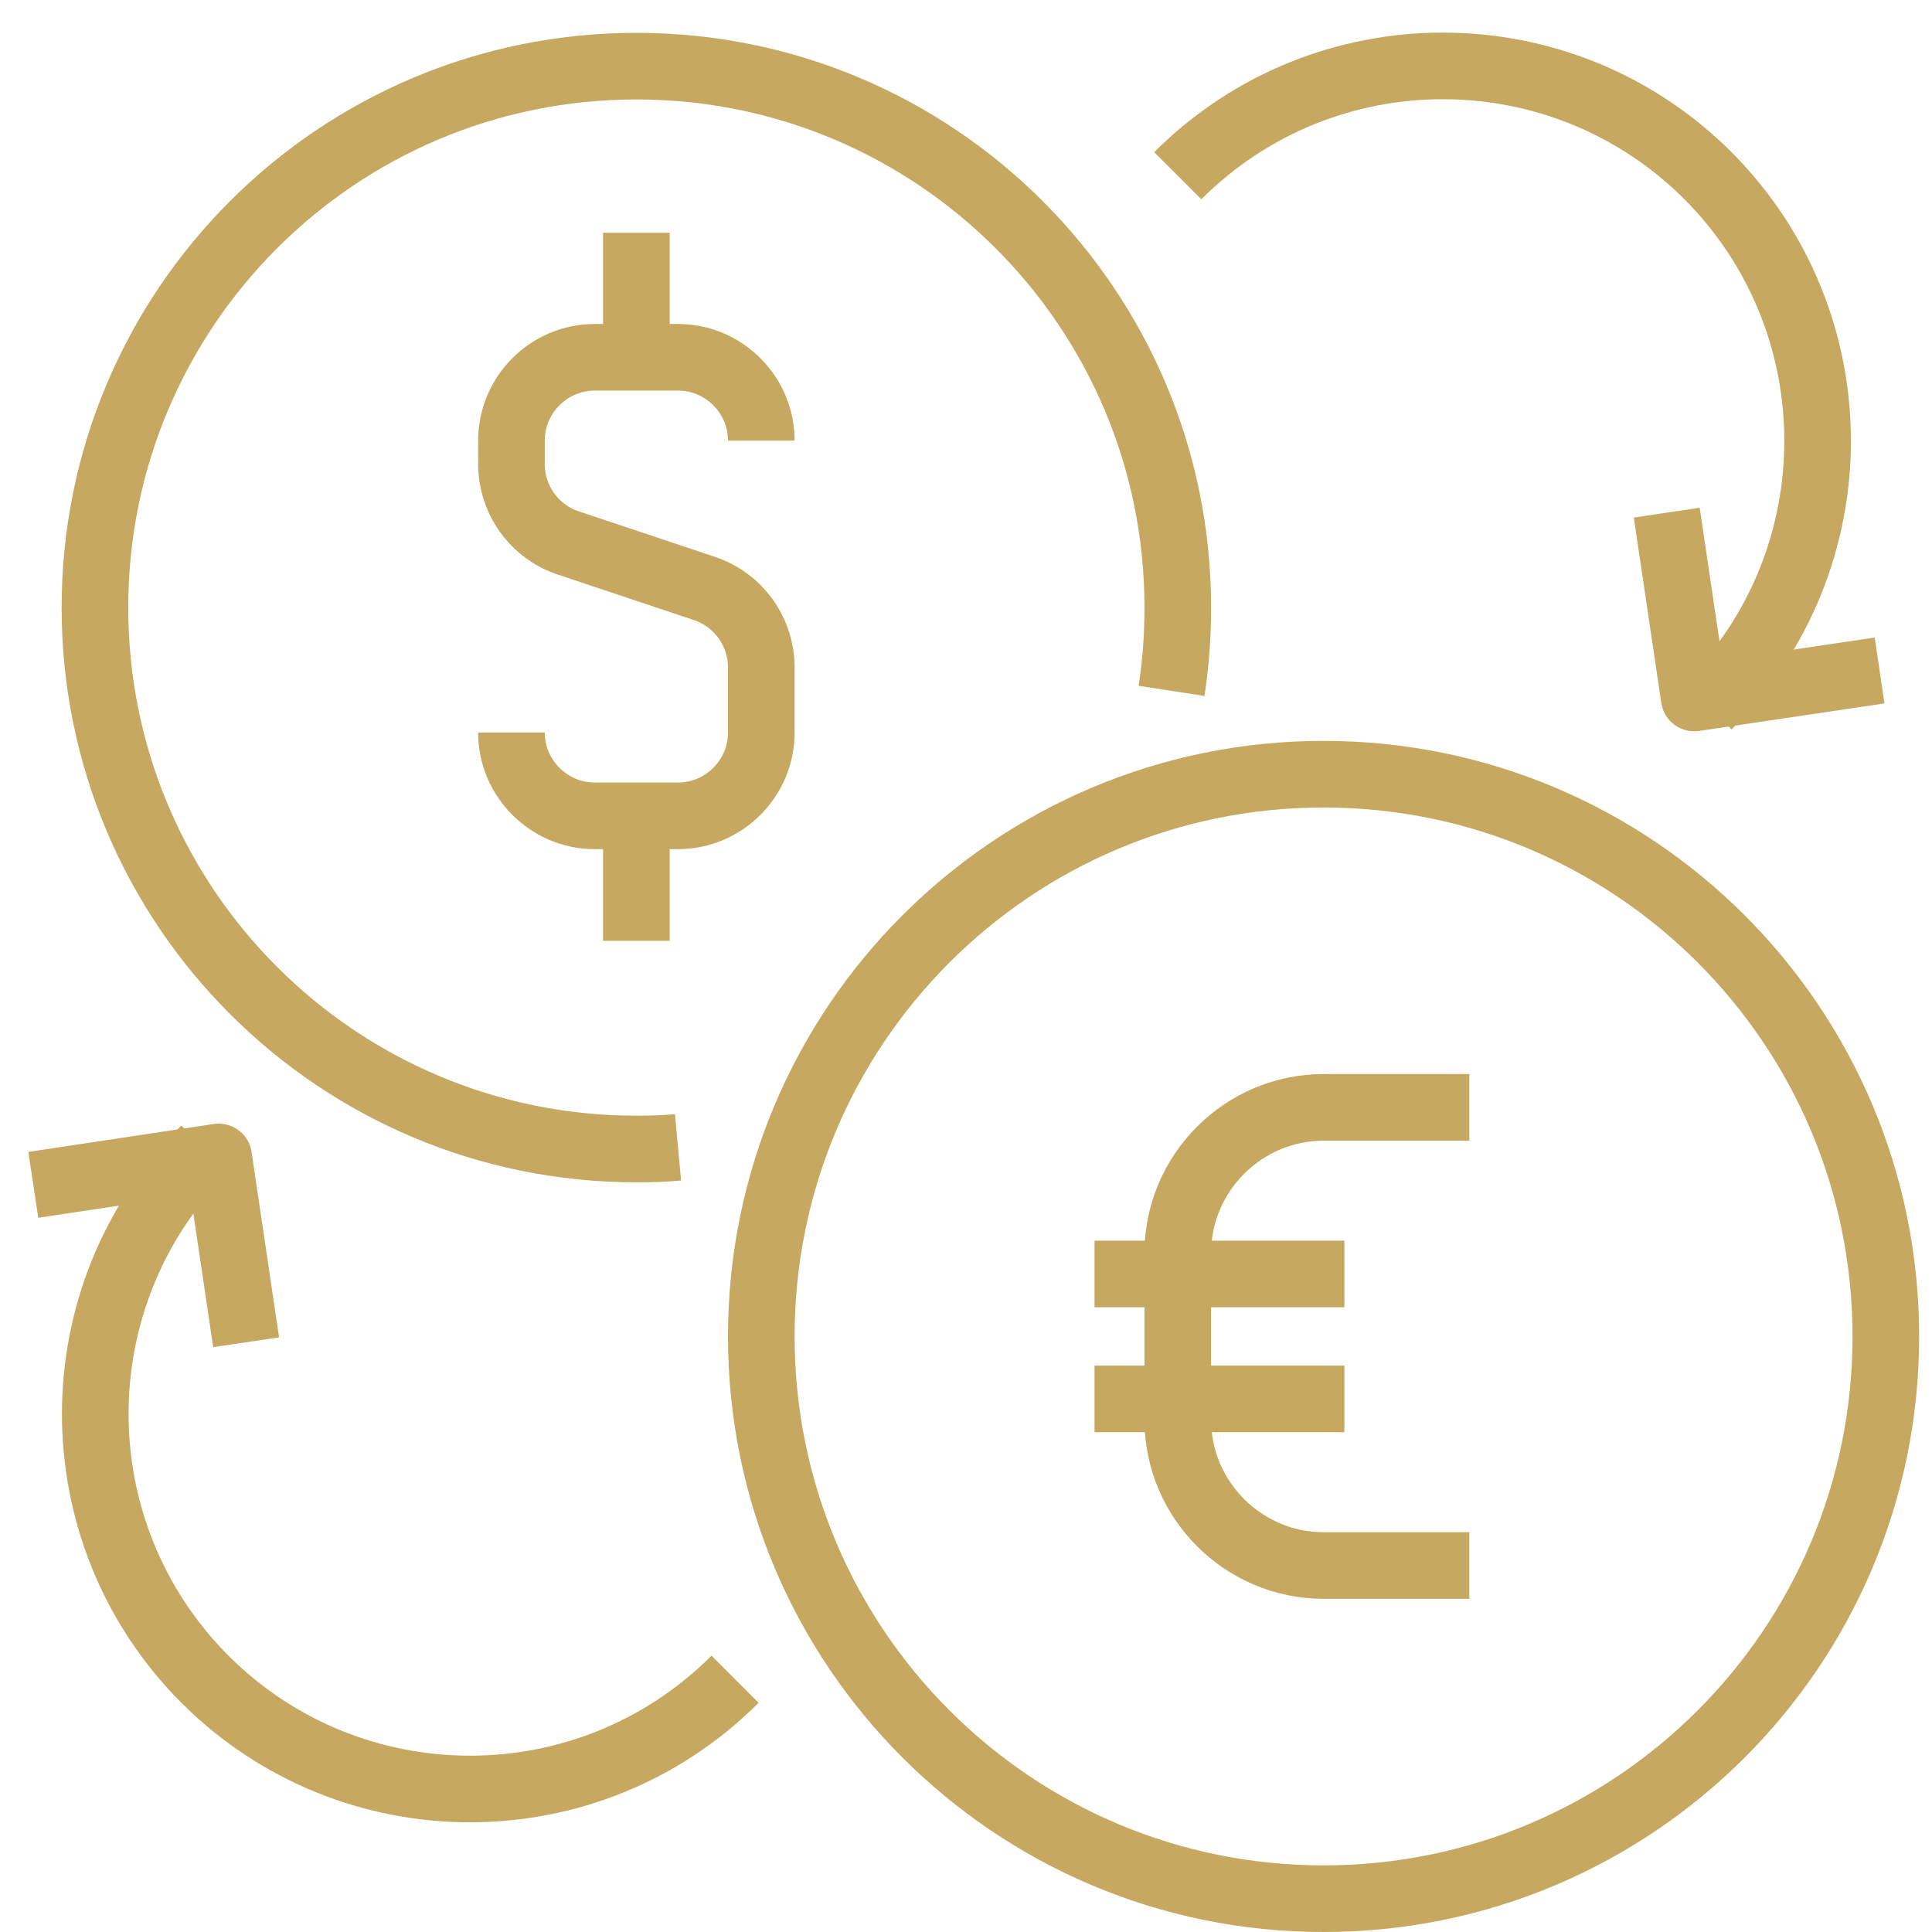 <?xml version="1.0" encoding="UTF-8"?>
<svg xmlns="http://www.w3.org/2000/svg" width="58" height="58" viewBox="0 0 58 58" fill="none">
  <path d="M15.354 21.991C15.354 23.367 16.479 24.492 17.854 24.492H20.355C21.73 24.492 22.855 23.367 22.855 21.991V20.041C22.855 18.966 22.168 18.003 21.142 17.665L17.066 16.302C16.041 15.965 15.354 15.002 15.354 13.927V13.227C15.354 11.851 16.479 10.726 17.854 10.726H20.355C21.73 10.726 22.855 11.851 22.855 13.227" stroke="#C6A860" stroke-width="2" stroke-linejoin="round"></path>
  <path d="M19.104 10.739V6.988" stroke="#C6A860" stroke-width="2" stroke-linejoin="round"></path>
  <path d="M19.104 24.492V28.243" stroke="#C6A860" stroke-width="2" stroke-linejoin="round"></path>
  <path d="M32.858 38.245H40.36" stroke="#C6A860" stroke-width="2" stroke-linejoin="round"></path>
  <path d="M32.858 41.996H40.36" stroke="#C6A860" stroke-width="2" stroke-linejoin="round"></path>
  <path d="M20.355 34.444C19.942 34.482 19.529 34.494 19.104 34.494C10.127 34.494 2.85 27.218 2.85 18.24C2.85 9.263 10.127 1.986 19.104 1.986C28.082 1.986 35.358 9.263 35.358 18.24C35.358 19.091 35.296 19.928 35.171 20.741" stroke="#C6A860" stroke-width="2" stroke-linejoin="round"></path>
  <path d="M39.734 57C49.057 57 56.614 49.443 56.614 40.121C56.614 30.799 49.057 23.242 39.734 23.242C30.412 23.242 22.855 30.799 22.855 40.121C22.855 49.443 30.412 57 39.734 57Z" stroke="#C6A860" stroke-width="2" stroke-linejoin="round"></path>
  <path d="M44.111 46.998H39.734C37.334 46.998 35.358 45.035 35.358 42.621V37.62C35.358 35.207 37.334 33.244 39.734 33.244H44.111" stroke="#C6A860" stroke-width="2" stroke-linejoin="round"></path>
  <path d="M6.151 34.494C1.763 38.883 1.763 46.01 6.151 50.411C10.54 54.799 17.666 54.812 22.068 50.411" stroke="#C6A860" stroke-width="2" stroke-linejoin="round"></path>
  <path d="M1 35.57L6.564 34.732L7.389 40.296" stroke="#C6A860" stroke-width="2" stroke-linejoin="round"></path>
  <path d="M51.275 21.191C55.663 16.803 55.663 9.676 51.275 5.275C46.886 0.886 39.76 0.874 35.358 5.275" stroke="#C6A860" stroke-width="2" stroke-linejoin="round"></path>
  <path d="M56.426 20.128L50.862 20.954L50.037 15.39" stroke="#C6A860" stroke-width="2" stroke-linejoin="round"></path>
</svg>
